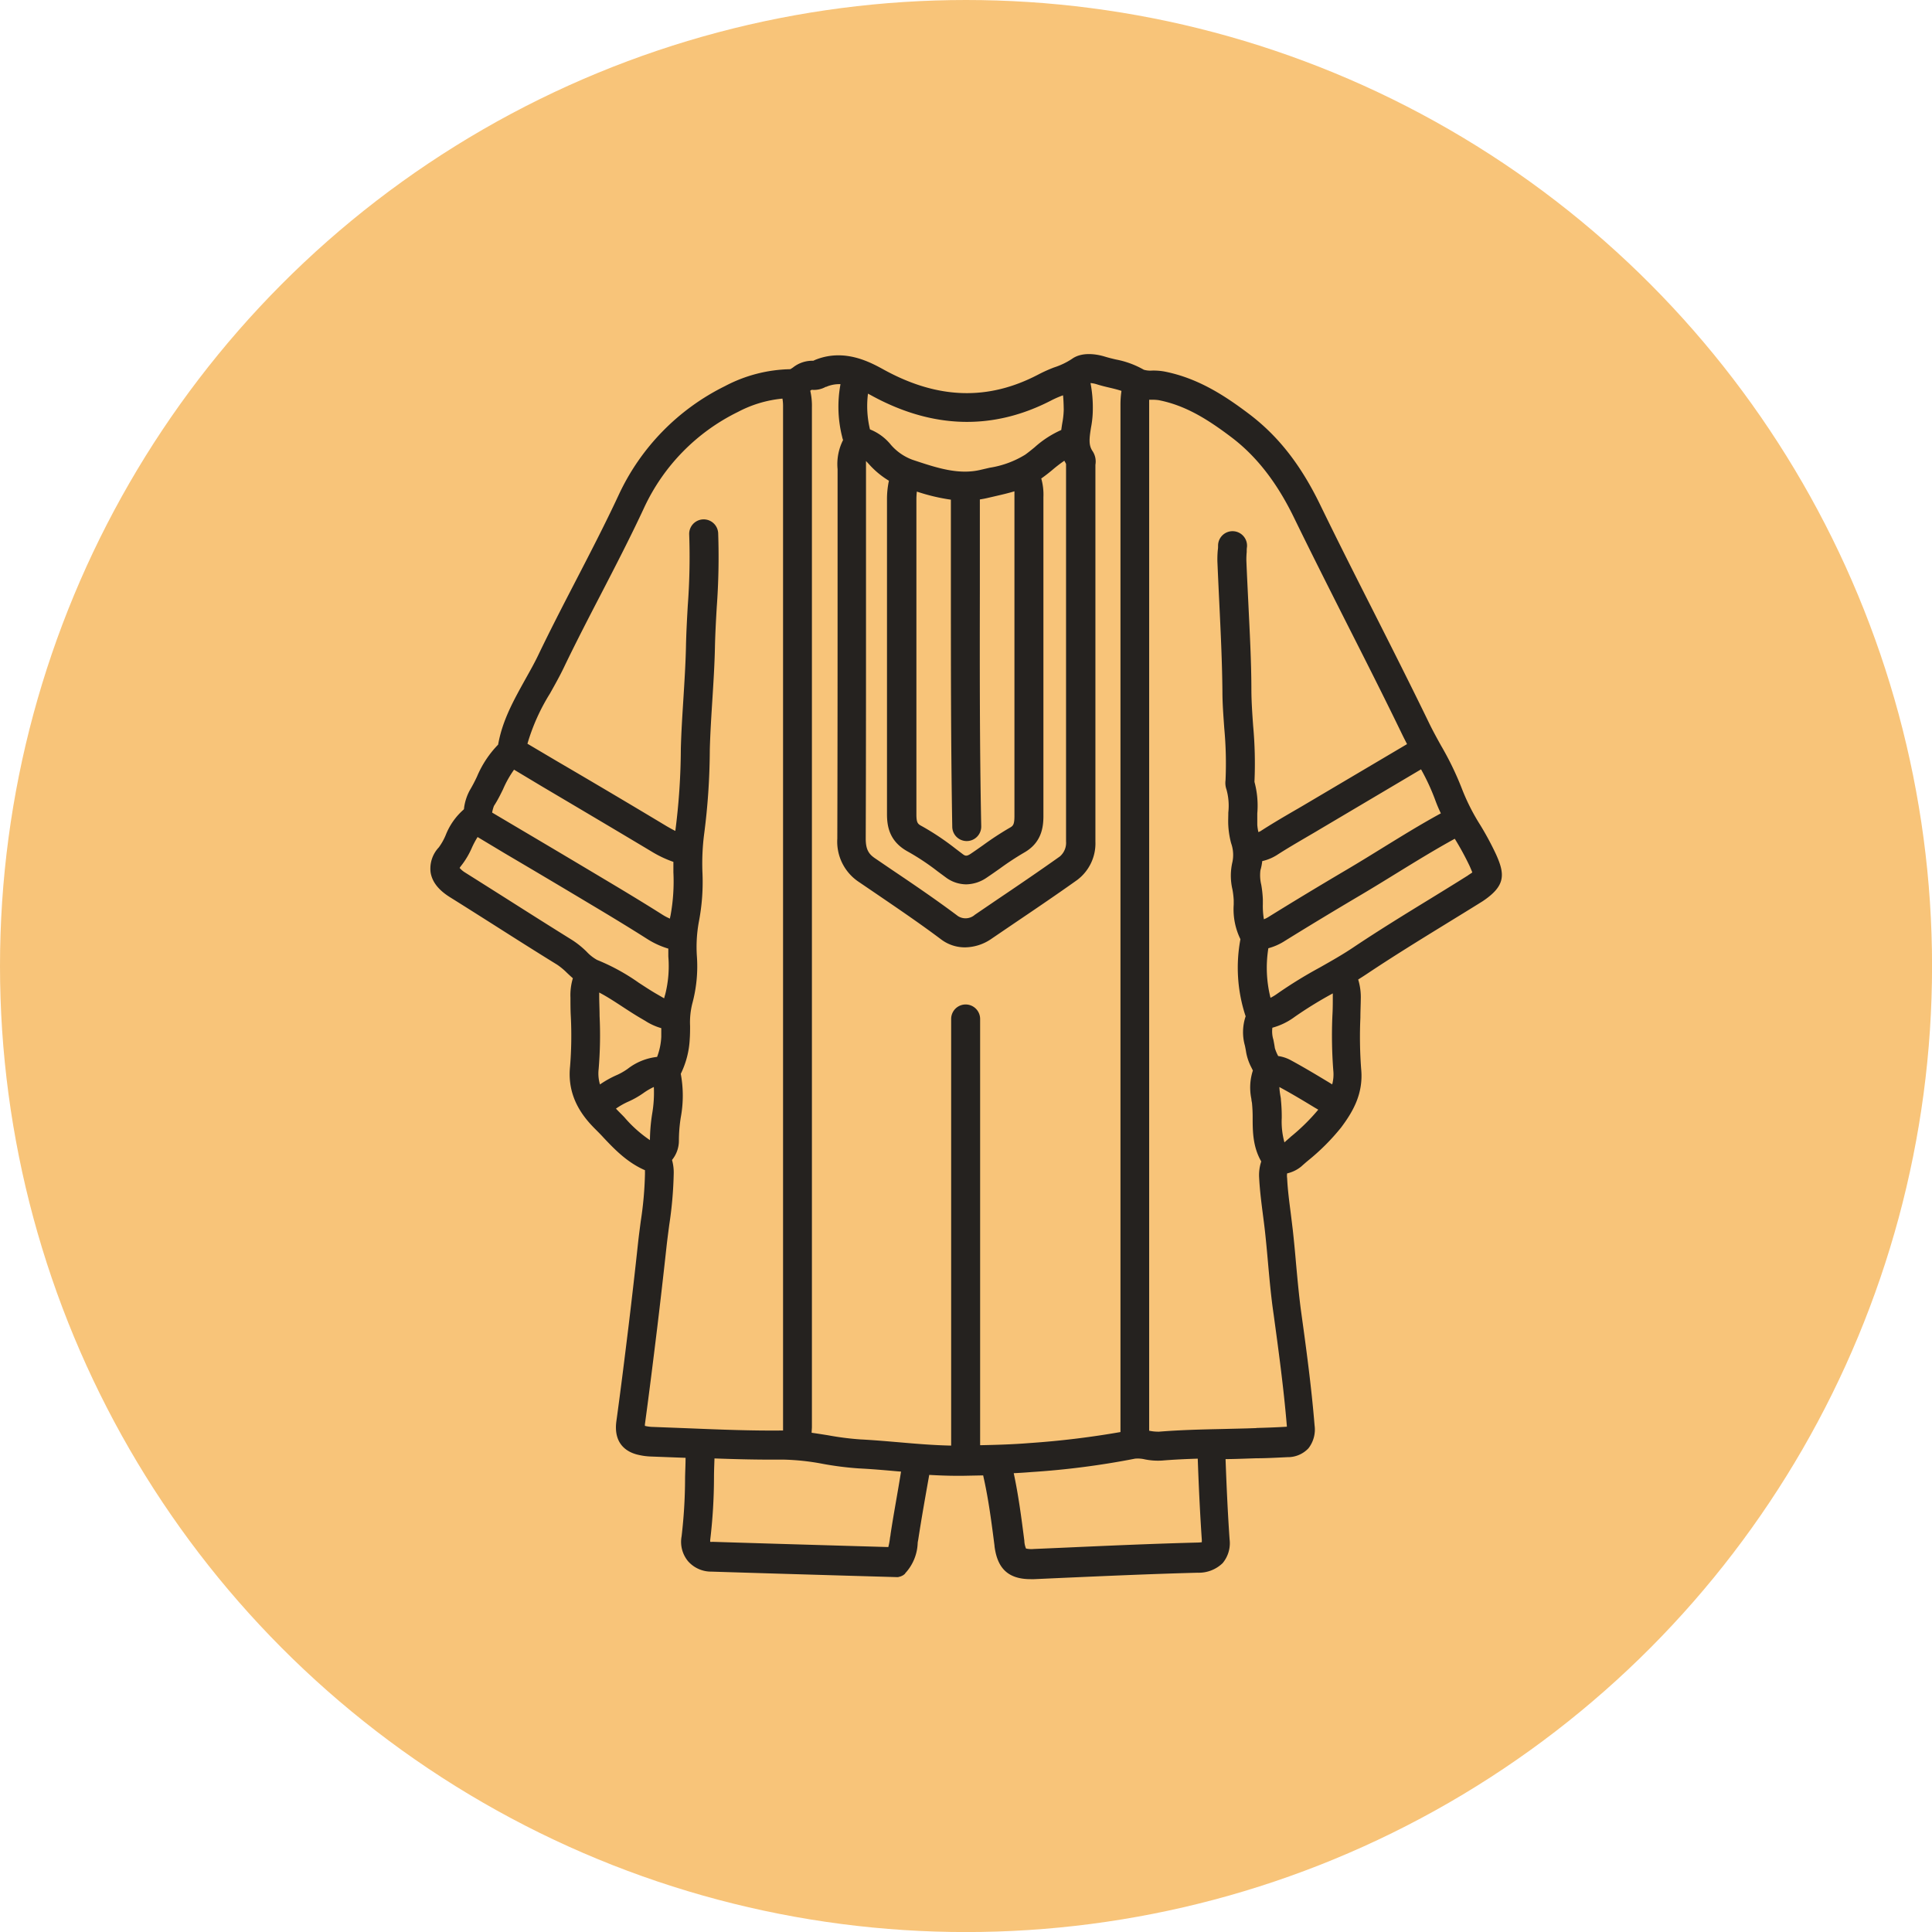 <svg id="Layer_1" data-name="Layer 1" xmlns="http://www.w3.org/2000/svg" viewBox="0 0 350.77 350.77"><defs><style>.cls-1{fill:#f8c479;}.cls-2{fill:#25221f;}</style></defs><circle class="cls-1" cx="175.39" cy="175.39" r="175.39"/><path class="cls-2" d="M271.62,155.12a54.27,54.27,0,0,0-2.88-5.35,37.86,37.86,0,0,1-3.28-6.47,54.88,54.88,0,0,0-3.81-7.9c-.79-1.42-1.53-2.77-2.2-4.15-3.32-6.85-6.81-13.75-10.18-20.42-3.19-6.29-6.48-12.8-9.61-19.24-3.51-7.22-7.6-12.44-12.88-16.43-4.34-3.28-9.21-6.49-15.32-7.7a11.19,11.19,0,0,0-2.3-.18,4.23,4.23,0,0,1-1.49-.15,16.31,16.31,0,0,0-5.06-1.86c-.69-.16-1.35-.32-2-.52s-3.86-1.14-6,.42a13.31,13.31,0,0,1-3.26,1.55A26.28,26.28,0,0,0,188.51,68c-9.1,4.77-18.24,4.49-28-.86-2.47-1.36-7.05-3.88-12.28-1.89-.19.07-.38.16-.58.25h0A5.62,5.62,0,0,0,144,66.7a4.82,4.82,0,0,1-.52.33,26.39,26.39,0,0,0-11.87,3.08A41.53,41.53,0,0,0,112.31,89.9c-2.46,5.28-5.2,10.57-7.85,15.69-2.25,4.35-4.58,8.85-6.74,13.36-.71,1.48-1.52,2.91-2.37,4.43-2,3.62-4.13,7.35-4.91,11.81A18.8,18.8,0,0,0,86.6,141a28.62,28.62,0,0,1-1.34,2.54,9.38,9.38,0,0,0-1,3.1c0,.1,0,.21-.07.33a12,12,0,0,0-3.26,4.63,10.73,10.73,0,0,1-1.26,2.25,5.61,5.61,0,0,0-1.49,4.54c.28,1.72,1.42,3.19,3.51,4.5,2.6,1.62,5.18,3.26,7.77,4.9,3.82,2.43,7.77,4.94,11.7,7.36a12.11,12.11,0,0,1,1.76,1.46c.34.32.7.66,1.09,1a10.56,10.56,0,0,0-.44,3.49c0,1.18,0,2.38.07,3.53a69.74,69.74,0,0,1-.14,9c-.58,5.54,2.36,9.17,4.62,11.41.49.49,1,1,1.47,1.52,2,2.12,4.3,4.51,7.51,5.9,0,.14,0,.34,0,.64a65,65,0,0,1-.77,8.65c-.16,1.25-.34,2.55-.48,3.85-.55,5.15-1.13,10.18-1.71,15-.68,5.54-1.41,11.48-2.23,17.42-.6,4.43,2.27,5.74,4,6.12a11.58,11.58,0,0,0,2.2.3l6.36.24c0,1.23-.07,2.45-.09,3.65a91.48,91.48,0,0,1-.63,10.6,5.52,5.52,0,0,0,1.16,4.51,5.58,5.58,0,0,0,4.28,1.9c7.89.25,16.08.49,24,.72l9.35.27h.1a2.09,2.09,0,0,0,.43,0h0a2.58,2.58,0,0,0,.42-.12l.05,0,.41-.2,0,0a3.57,3.57,0,0,0,.38-.3h0l0-.05a8.51,8.51,0,0,0,2.28-5.43c0-.23.06-.45.1-.68.6-3.92,1.31-7.9,2-11.77,1.62.09,3.26.16,4.91.16h1.27l3.61-.07.12.55c.89,4,1.42,8.16,1.94,12.21v.08c.52,4.13,2.56,6,6.57,6h.61l5.3-.24c8-.35,16.28-.72,24.41-.93a6.23,6.23,0,0,0,4.52-1.73,5.65,5.65,0,0,0,1.27-4.35c-.3-4.34-.53-9-.73-14.55,1.26,0,2.53-.05,3.79-.09l1.76-.06c1.85,0,3.77-.11,5.66-.2a5.13,5.13,0,0,0,3.84-1.61,5.54,5.54,0,0,0,1.11-4.18c-.58-7.12-1.56-14.26-2.43-20.55-.4-2.93-.67-5.95-.94-8.88-.17-2-.36-4-.58-6-.12-1-.25-2.07-.38-3.11-.28-2.18-.55-4.23-.65-6.32a3,3,0,0,1,0-.87,6.25,6.25,0,0,0,2.56-1.25c.4-.36.81-.72,1.23-1.07a39.73,39.73,0,0,0,6-6c2.15-2.87,4.08-6.15,3.65-10.62a78,78,0,0,1-.14-9.34c0-1.14.06-2.27.07-3.41a10.93,10.93,0,0,0-.47-3.51c.6-.38,1.2-.76,1.79-1.16,4.5-3,9.23-5.92,13.8-8.73,2.29-1.41,4.67-2.86,7-4.32C273.34,160.85,273.28,158.79,271.62,155.12Zm-36.56,29.5a72.61,72.61,0,0,1,6.92-4.26c0,.2,0,.42,0,.66,0,1.11,0,2.22-.07,3.33a83.27,83.27,0,0,0,.16,10,7,7,0,0,1-.2,2.53l-.52-.32c-2.22-1.34-4.51-2.72-6.87-4a6.81,6.81,0,0,0-2.42-.83l-.07-.14a7.91,7.91,0,0,1-.53-1.3c-.07-.53-.17-1-.26-1.5a5.12,5.12,0,0,1-.19-2.2A12.1,12.1,0,0,0,235.06,184.62Zm-4.85-18.08a4.61,4.61,0,0,1-.74.36,14.37,14.37,0,0,1-.19-2.74c0-.29,0-.58,0-.87a20.05,20.05,0,0,0-.29-2.66,7.29,7.29,0,0,1-.15-2.63,9.55,9.55,0,0,0,.33-1.66h0a8.51,8.51,0,0,0,2.63-1.08c1.79-1.16,3.7-2.27,5.54-3.35.74-.43,1.48-.86,2.21-1.3L258,139.68a39,39,0,0,1,2.51,5.39,26.29,26.29,0,0,0,1.09,2.6c-3.68,2-7.27,4.23-10.75,6.37-2.07,1.28-4.21,2.6-6.33,3.85C239.57,160.81,234.75,163.72,230.21,166.54ZM193.55,84.23a.91.91,0,0,0,0,.17v68.37a3.26,3.26,0,0,1-1.13,2.73c-3.83,2.72-7.79,5.41-11.63,8L177,166.08a2.56,2.56,0,0,1-3.05.26c-3.92-2.94-8-5.72-12-8.41l-3.17-2.16c-1-.7-1.6-1.49-1.6-3.49.06-16.53.05-33.33.05-49.57V85.88c0-.27,0-.54,0-.82,0-.53,0-1,0-1.36l.49.52a15.61,15.61,0,0,0,3.67,3.06,16.08,16.08,0,0,0-.35,3.52c0,19.12,0,38.32,0,57,0,2.24.43,5,3.84,6.84a43.54,43.54,0,0,1,5.35,3.56l1.49,1.1a6.27,6.27,0,0,0,3.69,1.26,6.75,6.75,0,0,0,3.74-1.22c.81-.54,1.6-1.1,2.37-1.64a51.38,51.38,0,0,1,4.38-2.88c3.17-1.78,3.56-4.56,3.54-6.79,0-4,0-8.18,0-12.17,0-1.59,0-3.18,0-4.77v-9.07q0-15.89,0-31.75a10.79,10.79,0,0,0-.4-3.43l.06,0c.7-.5,1.35-1,2-1.55a25.07,25.07,0,0,1,2.14-1.64C193.34,83.84,193.44,84,193.55,84.23Zm-20.91,6.49c0,5.48,0,11,0,16.4,0,14.09,0,28.65.25,43a2.62,2.62,0,0,0,2.62,2.58h.06a2.63,2.63,0,0,0,2.58-2.68c-.29-14.29-.27-28.83-.25-42.89,0-5.39,0-11,0-16.45.48-.08.95-.16,1.44-.28l1.47-.34c1.08-.25,2.21-.51,3.37-.86,0,.3,0,.67,0,1.11q0,15.89,0,31.76v9.07c0,1.58,0,3.17,0,4.76,0,4,0,8.14,0,12.22,0,1.61-.25,1.83-.86,2.17a55.84,55.84,0,0,0-4.83,3.16c-.74.52-1.5,1.06-2.25,1.56s-1,.39-1.44.07L173.38,154a47.23,47.23,0,0,0-6-4c-.77-.4-1-.62-1-2.17,0-18.73,0-37.93,0-57.06a13.7,13.7,0,0,1,.08-1.52A35,35,0,0,0,172.64,90.72ZM191,72.63a18.5,18.5,0,0,1,2-.86c.09.8.11,1.66.13,2.6a15,15,0,0,1-.26,2.43c-.07.41-.13.83-.19,1.27a18.3,18.3,0,0,0-4.86,3.16c-.59.48-1.14.93-1.7,1.33a17.43,17.43,0,0,1-6.43,2.36l-1.56.36c-4.06,1-8.06-.34-12.3-1.75l-.2-.07a9.55,9.55,0,0,1-3.88-2.7,9.25,9.25,0,0,0-3.8-2.8,18,18,0,0,1-.36-6.49l.47.25C169.24,77.9,180.32,78.21,191,72.63Zm-41-2.39.23-.1a6,6,0,0,1,2.37-.39,22.35,22.35,0,0,0,.3,9.56,3,3,0,0,0,.17.58,9.66,9.66,0,0,0-1,5.28c0,.23,0,.47,0,.71v16.83c0,16.24,0,33-.05,49.56a8.77,8.77,0,0,0,3.89,7.84l3.19,2.17c3.9,2.66,7.94,5.4,11.76,8.27a7.15,7.15,0,0,0,4.34,1.45,8.58,8.58,0,0,0,4.83-1.57l3.78-2.57c3.86-2.61,7.85-5.31,11.73-8.07a8.3,8.3,0,0,0,3.34-7V84.38a3.41,3.41,0,0,0-.5-2.45c-.76-1.09-.62-2.29-.3-4.3a17.86,17.86,0,0,0,.33-3.35,23.39,23.39,0,0,0-.42-4.73,4.67,4.67,0,0,1,1.1.21c.82.26,1.61.45,2.38.63s1.49.36,2.14.58a17.3,17.3,0,0,0-.18,2.62q0,84.78,0,169.57V260a158.07,158.07,0,0,1-16.53,2c-2.94.24-6,.33-8.95.39V185a2.63,2.63,0,0,0-5.26,0v77.46c-3.16-.06-6.34-.33-9.43-.6-2.28-.19-4.64-.4-7-.52a52.32,52.32,0,0,1-5.9-.75c-1-.16-2-.32-3-.46,0-.36.05-.73.05-1.11q0-38.13,0-76.26,0-54.46,0-108.91a12.18,12.18,0,0,0-.3-2.91,1.69,1.69,0,0,1,.27-.17A4.33,4.33,0,0,0,149.91,70.24ZM91.33,143.3a19.26,19.26,0,0,1,2-3.56l5,3c6.54,3.87,13.3,7.87,19.93,11.84a20.55,20.55,0,0,0,4,1.9c0,.63,0,1.27,0,1.89a34.11,34.11,0,0,1-.52,7.85,5.54,5.54,0,0,0-.11.56,9,9,0,0,1-1.34-.7c-3.65-2.31-7.33-4.52-10.13-6.19q-7.93-4.74-15.9-9.45l-4.91-2.91a6.7,6.7,0,0,1,.33-1.21C90.35,145.3,90.85,144.28,91.33,143.3Zm17.6,53.59a7,7,0,0,1-.24-2.8,74,74,0,0,0,.17-9.63c0-1.13-.06-2.3-.07-3.44,0-.31,0-.58,0-.82,1.44.75,2.82,1.66,4.26,2.6,1.15.75,2.34,1.53,3.6,2.25l.49.29a10.88,10.88,0,0,0,2.92,1.33c0,.54,0,1.07,0,1.58a11.78,11.78,0,0,1-.76,3.64,10.55,10.55,0,0,0-5.33,2.16,11.6,11.6,0,0,1-1.86,1.08A18.33,18.33,0,0,0,108.93,196.89ZM92.24,163.34q-3.9-2.47-7.79-4.92a4.22,4.22,0,0,1-1-.84,3,3,0,0,1,.26-.37,14.83,14.83,0,0,0,2-3.38,16.17,16.17,0,0,1,1-1.86l5,3q8,4.71,15.88,9.43c2.78,1.66,6.42,3.85,10,6.13a15.08,15.08,0,0,0,3.75,1.7c0,.48,0,1,0,1.43a21,21,0,0,1-.55,6.83c-.08.26-.15.51-.21.76-.21-.11-.44-.25-.7-.4l-.57-.33c-1.12-.64-2.19-1.35-3.33-2.09a37.39,37.39,0,0,0-7.58-4.15,7.7,7.7,0,0,1-1.89-1.49,16.18,16.18,0,0,0-2.6-2.1C100,168.26,96.05,165.76,92.24,163.34Zm21.12,39.51c-.49-.52-1-1-1.53-1.57a13.66,13.66,0,0,1,2.24-1.27,15.84,15.84,0,0,0,2.78-1.58,11.68,11.68,0,0,1,1.86-1.08,22.48,22.48,0,0,1-.3,4.84A32.35,32.35,0,0,0,118,207,23.18,23.18,0,0,1,113.36,202.85Zm3.73,56a1.57,1.57,0,0,1,0-.27c.82-6,1.55-11.94,2.23-17.49.58-4.81,1.16-9.86,1.72-15,.14-1.23.31-2.49.47-3.72a71,71,0,0,0,.81-9.35,8.3,8.3,0,0,0-.31-2.42,5.53,5.53,0,0,0,1.25-3.54,26.93,26.93,0,0,1,.34-4.18,21.69,21.69,0,0,0,0-7.92,16.11,16.11,0,0,0,1.63-6.35c.06-.81.06-1.58.06-2.32a14,14,0,0,1,.44-4.23,25.81,25.81,0,0,0,.79-8.53,25.16,25.16,0,0,1,.36-6.15,38.14,38.14,0,0,0,.65-9.08,42.19,42.19,0,0,1,.28-6.62,121.68,121.68,0,0,0,1.06-15.56c.08-3,.27-6,.46-9s.4-6.3.47-9.49c.05-2.44.19-5,.33-7.38a125.16,125.16,0,0,0,.26-13.46,2.63,2.63,0,0,0-5.26.28,118,118,0,0,1-.26,12.89c-.14,2.47-.28,5-.33,7.56-.07,3.07-.27,6.22-.46,9.27s-.39,6.09-.47,9.17a119,119,0,0,1-1,14.9v0c-.5-.24-1-.53-1.61-.88-6.65-4-13.41-8-20-11.85l-5.24-3.1a36.62,36.62,0,0,1,4.1-9.13c.85-1.52,1.74-3.09,2.52-4.72,2.13-4.44,4.44-8.9,6.68-13.22,2.67-5.16,5.44-10.51,7.94-15.9A36.45,36.45,0,0,1,134,74.78a21.56,21.56,0,0,1,8.06-2.41,7.75,7.75,0,0,1,.11,1.46q0,54.45,0,108.9,0,38.15,0,76.27c0,.22,0,.47,0,.72H142c-5.62.06-11.38-.17-16.95-.4l-6.78-.26A6.76,6.76,0,0,1,117.09,258.88Zm44.6,19.65c0,.25-.08.51-.11.76a11.42,11.42,0,0,1-.3,1.62l-7.92-.23c-7.91-.23-16.09-.47-24-.72a1.59,1.59,0,0,1-.41,0,1.79,1.79,0,0,1,0-.39,97.1,97.1,0,0,0,.68-11.2c0-1.17.05-2.36.09-3.55,4.09.15,8.23.25,12.34.21a42.83,42.83,0,0,1,7.36.78,58.08,58.08,0,0,0,6.49.82c2.26.11,4.57.31,6.8.51l.88.07C163,270.9,162.27,274.72,161.69,278.53ZM218.2,280a6,6,0,0,1-.69.06c-8.17.21-16.47.58-24.5.94l-5.3.23a4.62,4.62,0,0,1-1.43-.08,4.1,4.1,0,0,1-.3-1.31v-.08c-.51-4-1.05-8.2-1.93-12.29,1.08-.05,2.16-.12,3.25-.21a147.54,147.54,0,0,0,18.78-2.43,5.6,5.6,0,0,1,1.78.13,12.13,12.13,0,0,0,3.06.22c2.15-.18,4.35-.28,6.54-.35.2,5.64.44,10.36.74,14.77C218.2,279.75,218.2,279.88,218.2,280Zm9.91-20.72-1.78.06-4.47.11c-3.73.08-7.58.17-11.39.48a7.88,7.88,0,0,1-1.77-.16h-.06V243.16q0-84.78,0-169.58c0-.38,0-.72,0-1h.46a7.17,7.17,0,0,1,1.31.08c4.79.95,8.74,3.38,13.18,6.74s8.18,8.08,11.32,14.53,6.45,13,9.64,19.32c3.37,6.65,6.85,13.52,10.14,20.33.25.51.51,1,.77,1.52l-18.6,11c-.72.43-1.45.85-2.18,1.27-1.9,1.11-3.86,2.26-5.76,3.49a1.89,1.89,0,0,1-.45.21,8.59,8.59,0,0,1-.2-1.33c0-.65,0-1.33,0-2.05a16.52,16.52,0,0,0-.51-5.73v-.07a74.92,74.92,0,0,0-.24-10.09c-.15-2.09-.3-4.25-.32-6.33,0-5.39-.31-10.83-.56-16.1-.12-2.49-.25-5.06-.35-7.59a14.36,14.36,0,0,1,.06-1.56c0-.31,0-.62.05-.92a2.63,2.63,0,1,0-5.25-.24c0,.26,0,.53-.05.8a18.26,18.26,0,0,0-.07,2.13c.11,2.55.23,5.13.35,7.63.25,5.22.51,10.61.56,15.9,0,2.24.18,4.48.33,6.64a69.18,69.18,0,0,1,.24,9.39v.08a3.62,3.62,0,0,0,.17,1.72,11,11,0,0,1,.33,4.16c0,.78-.05,1.59,0,2.43a16.08,16.08,0,0,0,.51,3.15,6.33,6.33,0,0,1,.24,3.4,10.92,10.92,0,0,0,0,5,14.91,14.91,0,0,1,.23,1.94c0,.26,0,.53,0,.8a12.36,12.36,0,0,0,1.22,6.29,28,28,0,0,0,.89,13.83l.06.16a9,9,0,0,0-.13,5.36c.08.41.16.79.21,1.14a9.66,9.66,0,0,0,1,2.88l.23.47a10,10,0,0,0-.27,5.17c0,.26.08.52.11.77a26.46,26.46,0,0,1,.12,2.74c0,2.45.05,5.21,1.56,7.83a7.86,7.86,0,0,0-.38,3c.12,2.29.41,4.54.69,6.72.13,1,.26,2,.37,3,.22,2,.4,4,.57,5.94.27,3,.55,6.08,1,9.12.85,6.23,1.82,13.3,2.4,20.28a.34.34,0,0,0,0,.1C231.8,259.15,229.92,259.21,228.11,259.26Zm6.16-52.81c-.36.31-.72.62-1.07.94a14.16,14.16,0,0,1-.49-4.43,30.76,30.76,0,0,0-.15-3.29c0-.31-.08-.62-.13-.94a11.87,11.87,0,0,1-.15-1.39c2.14,1.15,4.29,2.44,6.36,3.7l.7.41A36.42,36.42,0,0,1,234.27,206.45Zm32.3-47.56c-2.3,1.45-4.66,2.9-6.94,4.3-4.62,2.83-9.39,5.76-14,8.85-1.93,1.29-3.93,2.42-6.05,3.62a81,81,0,0,0-7.62,4.69,9,9,0,0,1-1.29.79,22.34,22.34,0,0,1-.39-9A10.52,10.52,0,0,0,233,171c4.51-2.8,9.29-5.69,14.2-8.59,2.16-1.28,4.32-2.61,6.41-3.9,3.42-2.1,6.94-4.27,10.52-6.23a.64.64,0,0,0,.08.14,51.42,51.42,0,0,1,2.63,4.85c.09.21.32.73.47,1.13C267.14,158.52,266.91,158.68,266.57,158.89Z"/></svg>